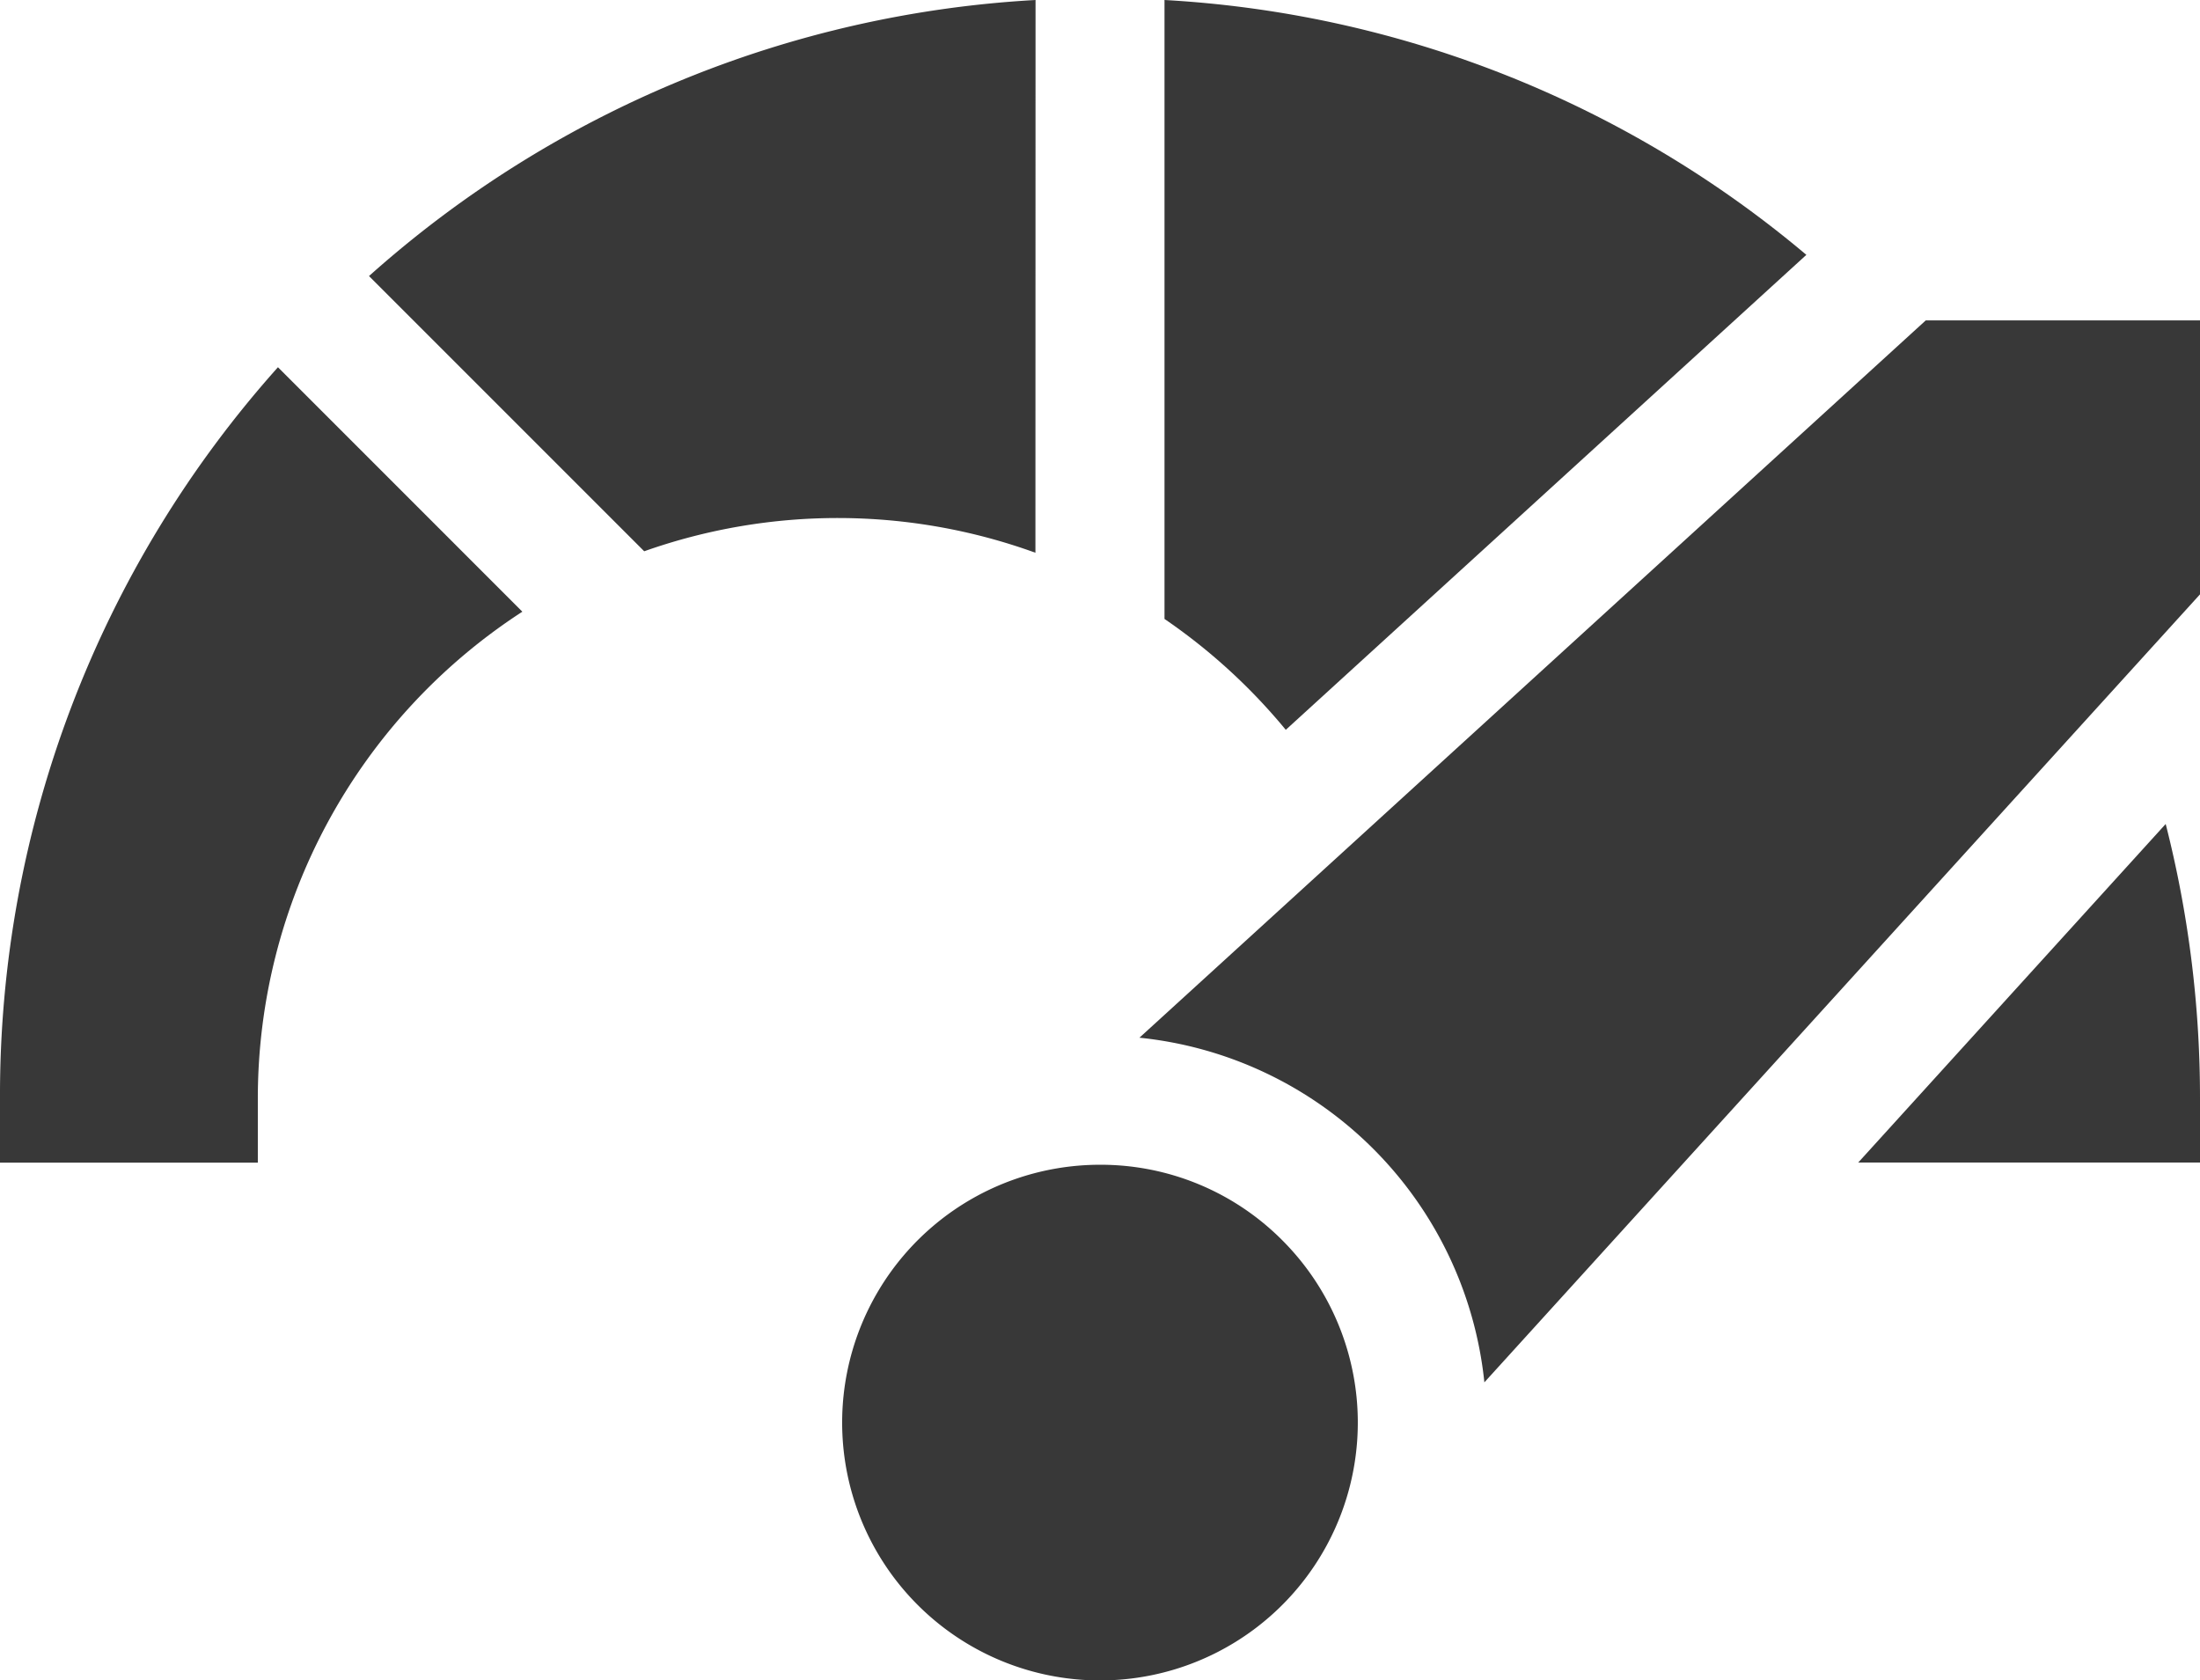 <svg id="speed" xmlns="http://www.w3.org/2000/svg" width="55.207" height="42.166" viewBox="0 0 55.207 42.166">
  <path id="Path_815" data-name="Path 815" d="M102.626,0A27.369,27.369,0,0,0,85.9,6.927l6.906,6.906a14.556,14.556,0,0,1,9.817.037Zm0,0" transform="translate(-76.64)" fill="#383838"/>
  <path id="Path_816" data-name="Path 816" d="M274.043,18.314,287.107,6.395A27.357,27.357,0,0,0,271,0V15.531a14.674,14.674,0,0,1,3.044,2.783Zm0,0" transform="translate(-241.778 0)" fill="#383838"/>
  <path id="Path_817" data-name="Path 817" d="M0,103.8v1.617H6.47V103.8a14.556,14.556,0,0,1,6.638-12.209L6.975,85.457A27.4,27.4,0,0,0,0,103.8Zm0,0" transform="translate(0 -76.242)" fill="#383838"/>
  <path id="Path_818" data-name="Path 818" d="M432.453,200.254h8.577v-1.617a27.783,27.783,0,0,0-.861-6.879Zm0,0" transform="translate(-385.823 -171.082)" fill="#383838"/>
  <path id="Path_819" data-name="Path 819" d="M202.49,271.059a6.47,6.47,0,1,0,4.575,1.895A6.428,6.428,0,0,0,202.49,271.059Zm0,0" transform="translate(-174.887 -241.832)" fill="#383838"/>
  <path id="Path_820" data-name="Path 820" d="M284.913,74.555l-19.733,18a9.693,9.693,0,0,1,8.656,8.648l17.958-19.773V74.555Zm0,0" transform="translate(-236.587 -66.516)" fill="#383838"/>
</svg>
